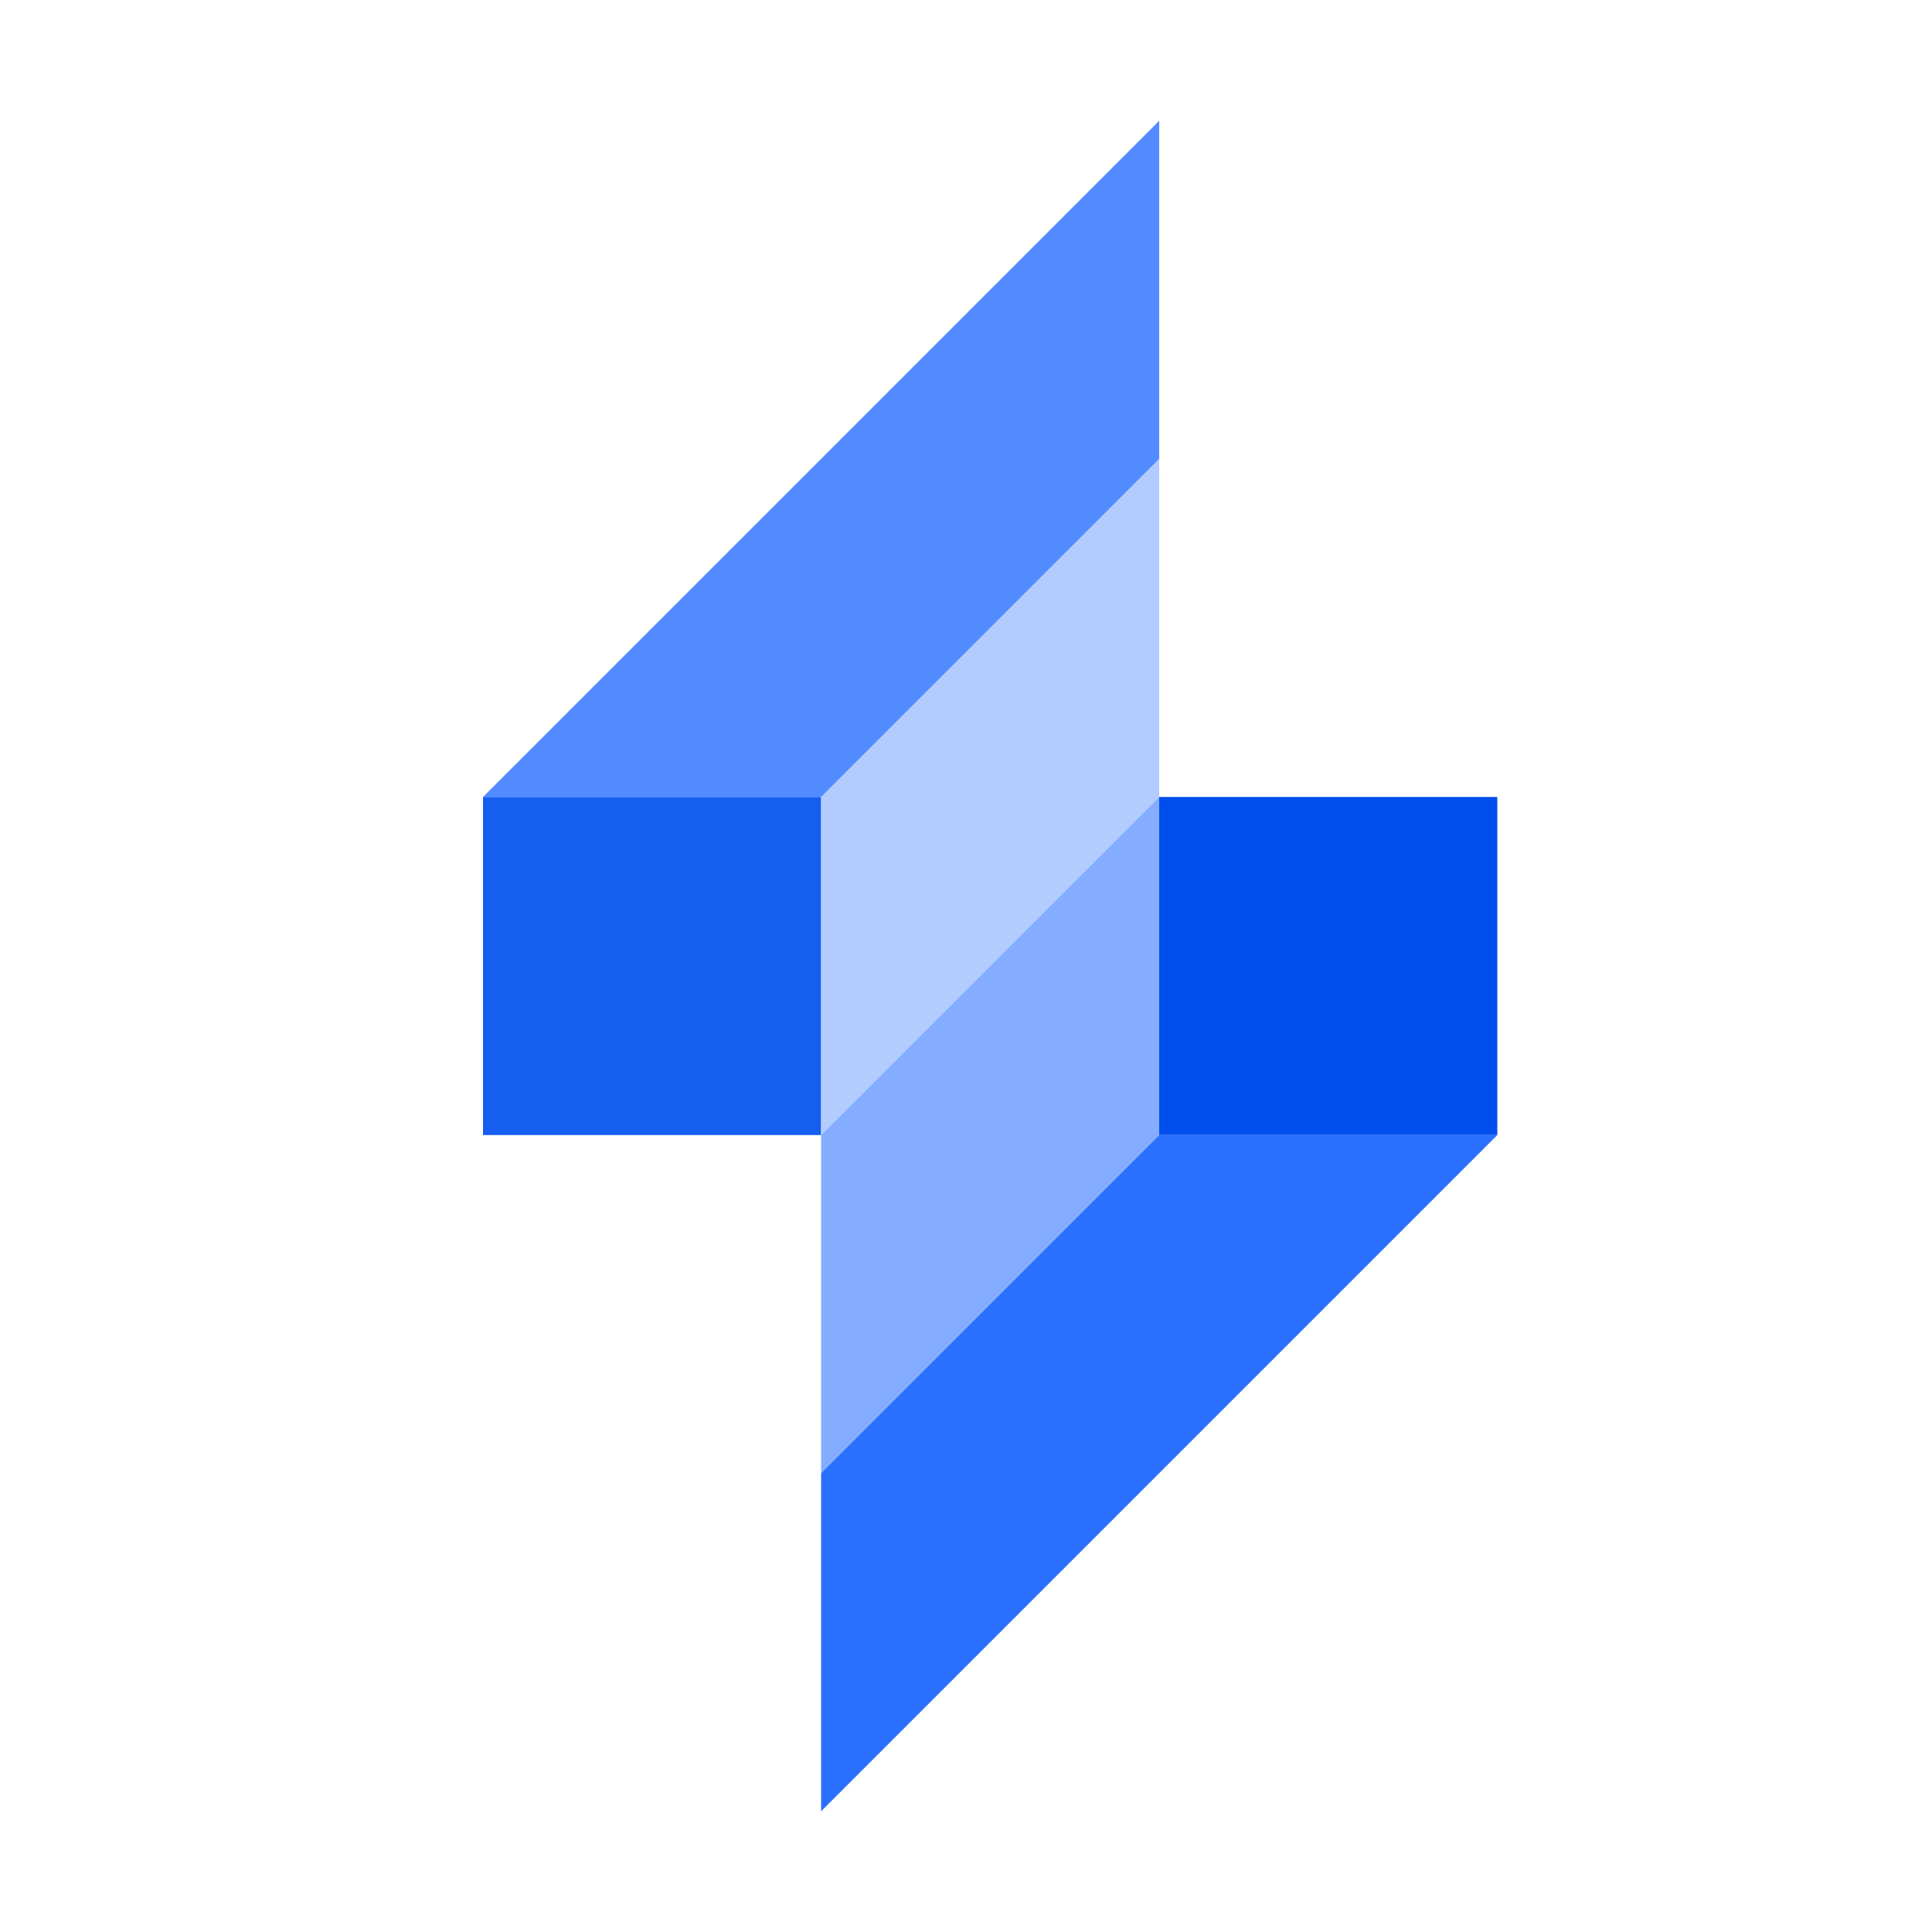 <svg xmlns="http://www.w3.org/2000/svg" width="32" height="32" viewBox="0 0 32 32" fill="none">
<path d="M8 13.2H13.6V18.8H8V13.2Z" fill="#155EEF"/>
<path d="M24.8 18.8H19.2V13.2H24.8V18.8Z" fill="#004EEB"/>
<path d="M13.6 13.2L19.2 7.6L19.2 13.2L13.6 18.8V13.2Z" fill="#B2CCFF"/>
<path d="M19.2 18.8L13.6 24.4L13.6 18.8L19.2 13.2V18.8Z" fill="#84ADFF"/>
<path d="M8 13.2L19.2 2V7.6L13.6 13.2H8Z" fill="#528BFF"/>
<path d="M24.8 18.8L13.6 30L13.6 24.4L19.2 18.8H24.8Z" fill="#2970FF"/>
</svg>